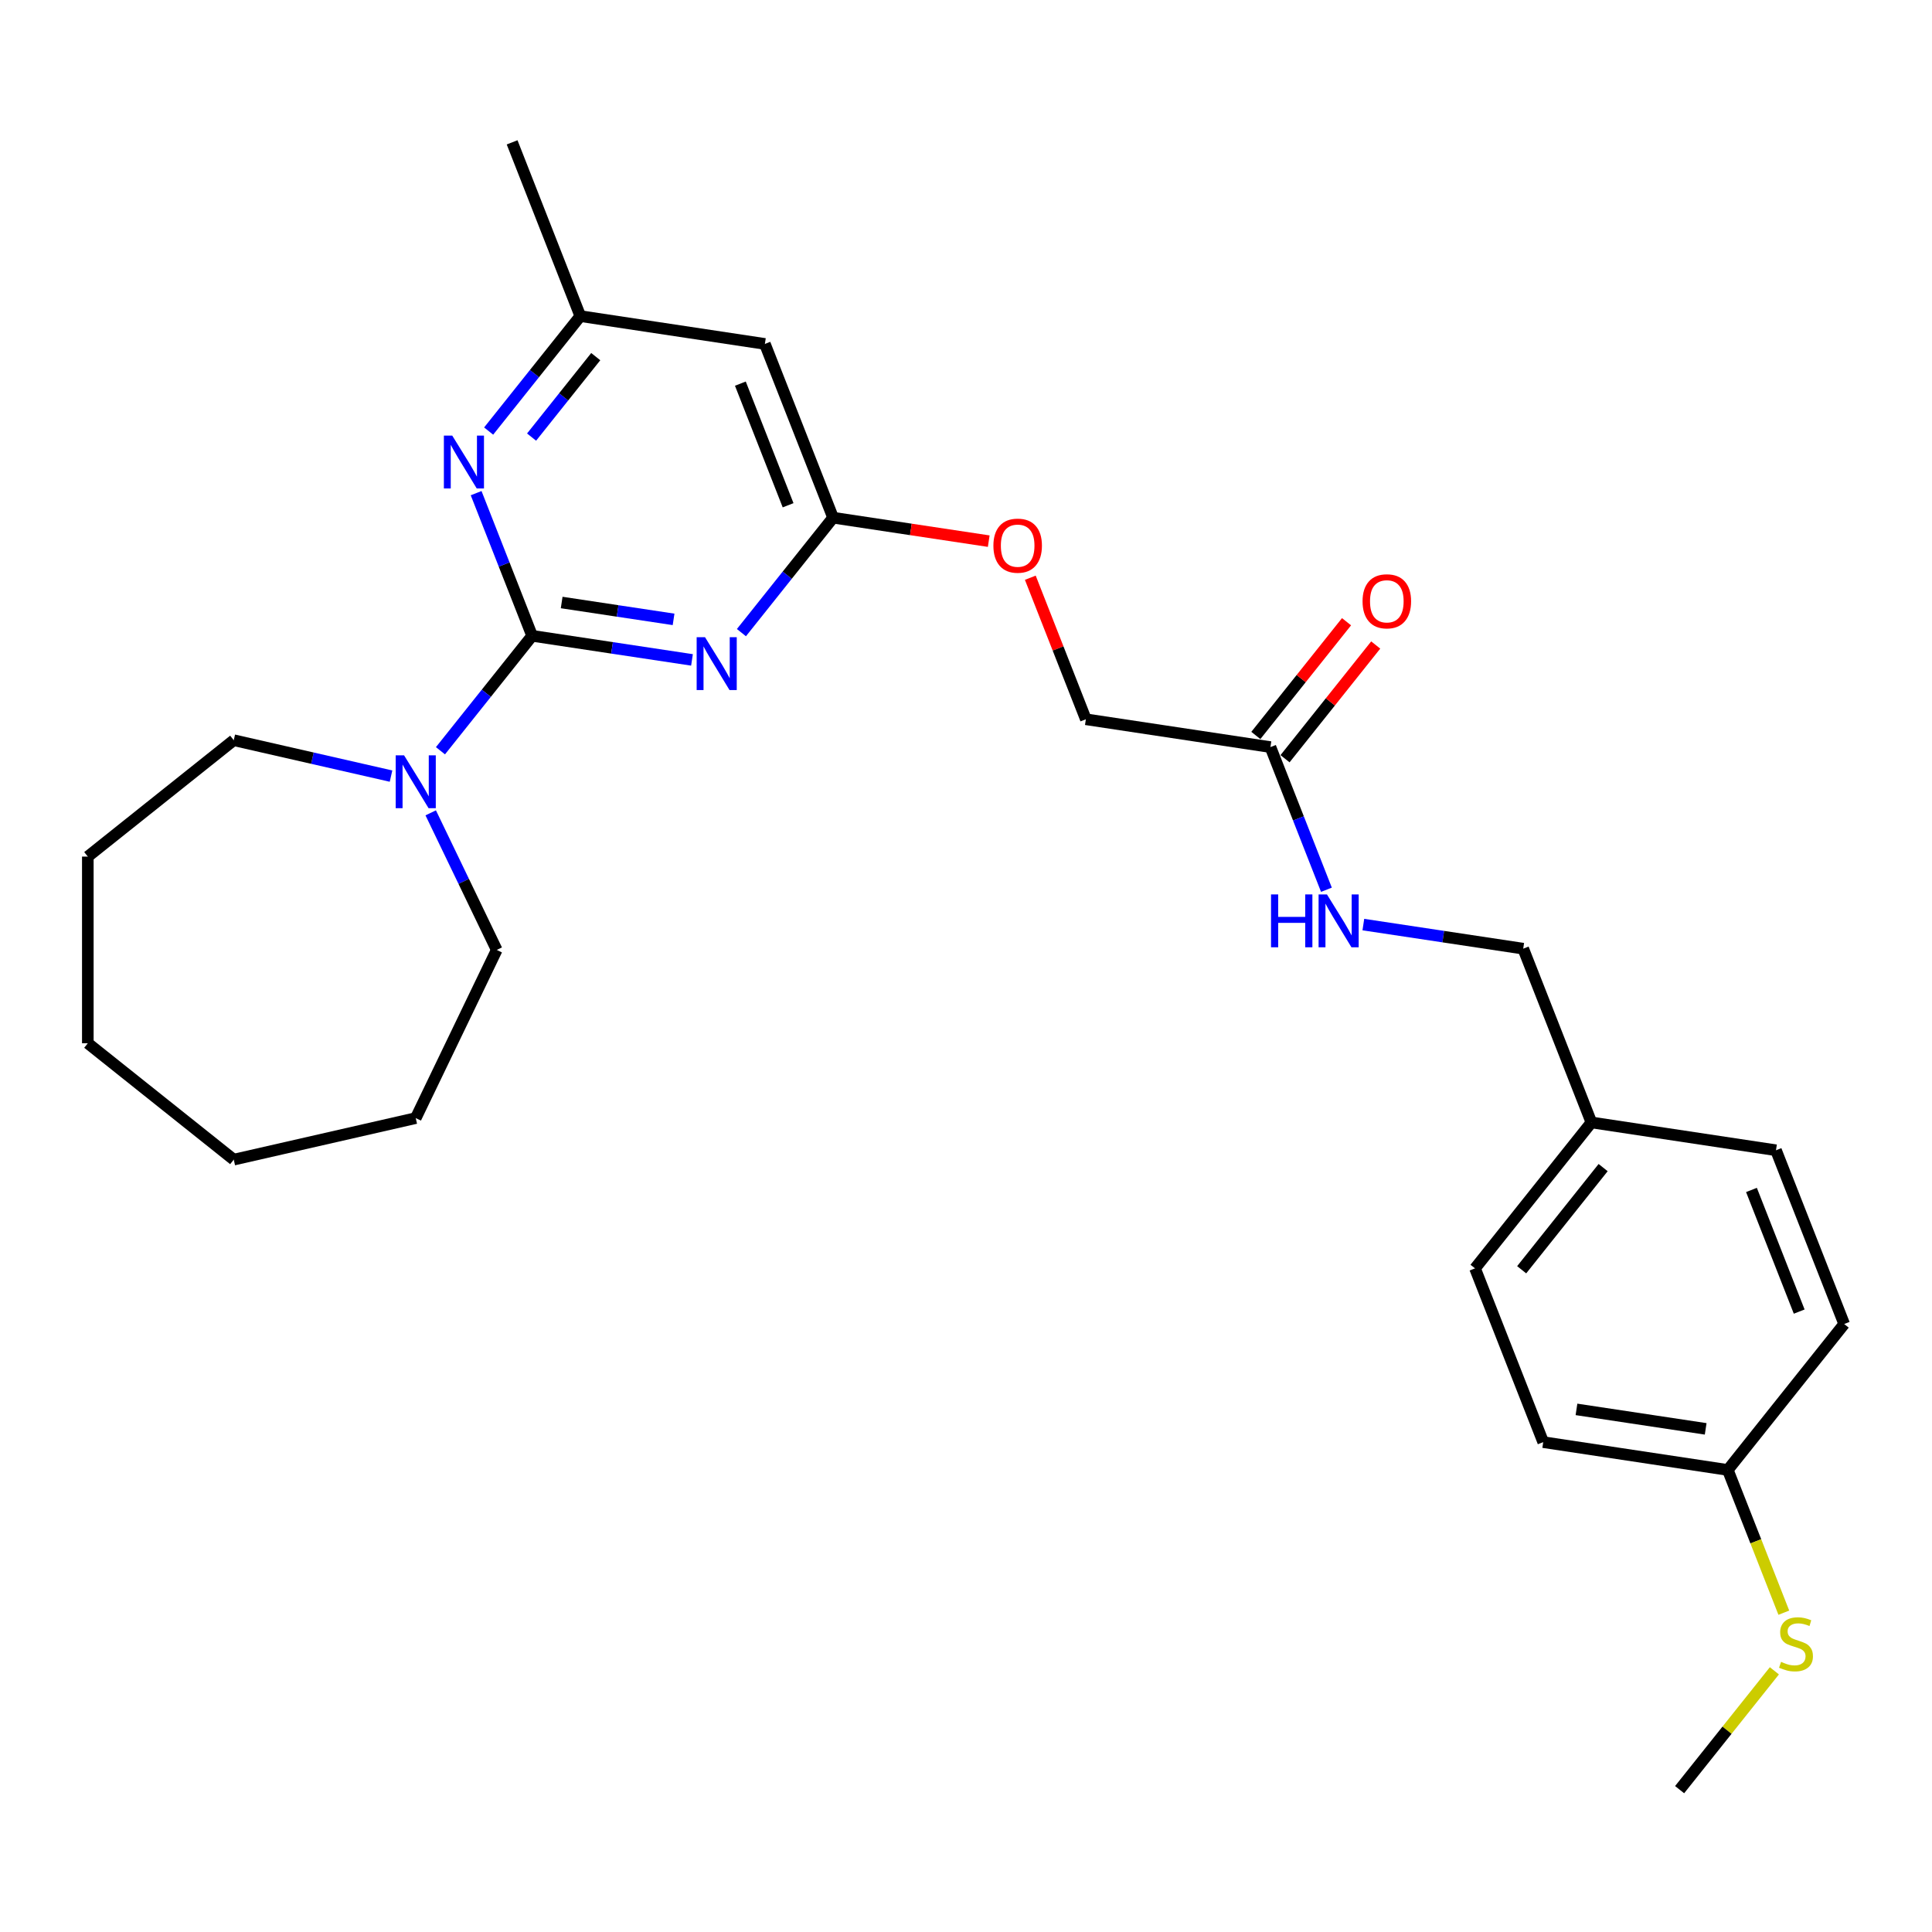 <?xml version='1.0' encoding='iso-8859-1'?>
<svg version='1.1' baseProfile='full'
              xmlns='http://www.w3.org/2000/svg'
                      xmlns:rdkit='http://www.rdkit.org/xml'
                      xmlns:xlink='http://www.w3.org/1999/xlink'
                  xml:space='preserve'
width='1000px' height='1000px' viewBox='0 0 1000 1000'>
<!-- END OF HEADER -->
<rect style='opacity:1.0;fill:#FFFFFF;stroke:none' width='1000' height='1000' x='0' y='0'> </rect>
<path class='bond-0' d='M 275.426,329.093 L 316.799,335.329' style='fill:none;fill-rule:evenodd;stroke:#000000;stroke-width:6px;stroke-linecap:butt;stroke-linejoin:miter;stroke-opacity:1' />
<path class='bond-0' d='M 316.799,335.329 L 358.172,341.565' style='fill:none;fill-rule:evenodd;stroke:#0000FF;stroke-width:6px;stroke-linecap:butt;stroke-linejoin:miter;stroke-opacity:1' />
<path class='bond-0' d='M 290.718,311.857 L 319.679,316.222' style='fill:none;fill-rule:evenodd;stroke:#000000;stroke-width:6px;stroke-linecap:butt;stroke-linejoin:miter;stroke-opacity:1' />
<path class='bond-0' d='M 319.679,316.222 L 348.64,320.587' style='fill:none;fill-rule:evenodd;stroke:#0000FF;stroke-width:6px;stroke-linecap:butt;stroke-linejoin:miter;stroke-opacity:1' />
<path class='bond-1' d='M 275.426,329.093 L 260.936,292.172' style='fill:none;fill-rule:evenodd;stroke:#000000;stroke-width:6px;stroke-linecap:butt;stroke-linejoin:miter;stroke-opacity:1' />
<path class='bond-1' d='M 260.936,292.172 L 246.446,255.252' style='fill:none;fill-rule:evenodd;stroke:#0000FF;stroke-width:6px;stroke-linecap:butt;stroke-linejoin:miter;stroke-opacity:1' />
<path class='bond-2' d='M 275.426,329.093 L 251.703,358.842' style='fill:none;fill-rule:evenodd;stroke:#000000;stroke-width:6px;stroke-linecap:butt;stroke-linejoin:miter;stroke-opacity:1' />
<path class='bond-2' d='M 251.703,358.842 L 227.979,388.59' style='fill:none;fill-rule:evenodd;stroke:#0000FF;stroke-width:6px;stroke-linecap:butt;stroke-linejoin:miter;stroke-opacity:1' />
<path class='bond-3' d='M 383.756,327.452 L 407.48,297.704' style='fill:none;fill-rule:evenodd;stroke:#0000FF;stroke-width:6px;stroke-linecap:butt;stroke-linejoin:miter;stroke-opacity:1' />
<path class='bond-3' d='M 407.48,297.704 L 431.203,267.955' style='fill:none;fill-rule:evenodd;stroke:#000000;stroke-width:6px;stroke-linecap:butt;stroke-linejoin:miter;stroke-opacity:1' />
<path class='bond-5' d='M 252.92,223.115 L 276.644,193.366' style='fill:none;fill-rule:evenodd;stroke:#0000FF;stroke-width:6px;stroke-linecap:butt;stroke-linejoin:miter;stroke-opacity:1' />
<path class='bond-5' d='M 276.644,193.366 L 300.368,163.617' style='fill:none;fill-rule:evenodd;stroke:#000000;stroke-width:6px;stroke-linecap:butt;stroke-linejoin:miter;stroke-opacity:1' />
<path class='bond-5' d='M 275.145,226.238 L 291.752,205.414' style='fill:none;fill-rule:evenodd;stroke:#0000FF;stroke-width:6px;stroke-linecap:butt;stroke-linejoin:miter;stroke-opacity:1' />
<path class='bond-5' d='M 291.752,205.414 L 308.358,184.59' style='fill:none;fill-rule:evenodd;stroke:#000000;stroke-width:6px;stroke-linecap:butt;stroke-linejoin:miter;stroke-opacity:1' />
<path class='bond-19' d='M 222.938,420.728 L 240.023,456.204' style='fill:none;fill-rule:evenodd;stroke:#0000FF;stroke-width:6px;stroke-linecap:butt;stroke-linejoin:miter;stroke-opacity:1' />
<path class='bond-19' d='M 240.023,456.204 L 257.107,491.68' style='fill:none;fill-rule:evenodd;stroke:#000000;stroke-width:6px;stroke-linecap:butt;stroke-linejoin:miter;stroke-opacity:1' />
<path class='bond-20' d='M 202.395,401.711 L 161.694,392.422' style='fill:none;fill-rule:evenodd;stroke:#0000FF;stroke-width:6px;stroke-linecap:butt;stroke-linejoin:miter;stroke-opacity:1' />
<path class='bond-20' d='M 161.694,392.422 L 120.992,383.132' style='fill:none;fill-rule:evenodd;stroke:#000000;stroke-width:6px;stroke-linecap:butt;stroke-linejoin:miter;stroke-opacity:1' />
<path class='bond-8' d='M 431.203,267.955 L 471.484,274.027' style='fill:none;fill-rule:evenodd;stroke:#000000;stroke-width:6px;stroke-linecap:butt;stroke-linejoin:miter;stroke-opacity:1' />
<path class='bond-8' d='M 471.484,274.027 L 511.765,280.098' style='fill:none;fill-rule:evenodd;stroke:#FF0000;stroke-width:6px;stroke-linecap:butt;stroke-linejoin:miter;stroke-opacity:1' />
<path class='bond-27' d='M 431.203,267.955 L 395.905,178.017' style='fill:none;fill-rule:evenodd;stroke:#000000;stroke-width:6px;stroke-linecap:butt;stroke-linejoin:miter;stroke-opacity:1' />
<path class='bond-27' d='M 407.921,261.524 L 383.212,198.568' style='fill:none;fill-rule:evenodd;stroke:#000000;stroke-width:6px;stroke-linecap:butt;stroke-linejoin:miter;stroke-opacity:1' />
<path class='bond-4' d='M 395.905,178.017 L 300.368,163.617' style='fill:none;fill-rule:evenodd;stroke:#000000;stroke-width:6px;stroke-linecap:butt;stroke-linejoin:miter;stroke-opacity:1' />
<path class='bond-21' d='M 300.368,163.617 L 265.07,73.68' style='fill:none;fill-rule:evenodd;stroke:#000000;stroke-width:6px;stroke-linecap:butt;stroke-linejoin:miter;stroke-opacity:1' />
<path class='bond-6' d='M 657.576,386.693 L 562.039,372.293' style='fill:none;fill-rule:evenodd;stroke:#000000;stroke-width:6px;stroke-linecap:butt;stroke-linejoin:miter;stroke-opacity:1' />
<path class='bond-7' d='M 657.576,386.693 L 672.067,423.614' style='fill:none;fill-rule:evenodd;stroke:#000000;stroke-width:6px;stroke-linecap:butt;stroke-linejoin:miter;stroke-opacity:1' />
<path class='bond-7' d='M 672.067,423.614 L 686.557,460.535' style='fill:none;fill-rule:evenodd;stroke:#0000FF;stroke-width:6px;stroke-linecap:butt;stroke-linejoin:miter;stroke-opacity:1' />
<path class='bond-9' d='M 665.13,392.717 L 688.601,363.286' style='fill:none;fill-rule:evenodd;stroke:#000000;stroke-width:6px;stroke-linecap:butt;stroke-linejoin:miter;stroke-opacity:1' />
<path class='bond-9' d='M 688.601,363.286 L 712.071,333.855' style='fill:none;fill-rule:evenodd;stroke:#FF0000;stroke-width:6px;stroke-linecap:butt;stroke-linejoin:miter;stroke-opacity:1' />
<path class='bond-9' d='M 650.023,380.669 L 673.493,351.238' style='fill:none;fill-rule:evenodd;stroke:#000000;stroke-width:6px;stroke-linecap:butt;stroke-linejoin:miter;stroke-opacity:1' />
<path class='bond-9' d='M 673.493,351.238 L 696.963,321.807' style='fill:none;fill-rule:evenodd;stroke:#FF0000;stroke-width:6px;stroke-linecap:butt;stroke-linejoin:miter;stroke-opacity:1' />
<path class='bond-12' d='M 705.666,478.559 L 747.039,484.795' style='fill:none;fill-rule:evenodd;stroke:#0000FF;stroke-width:6px;stroke-linecap:butt;stroke-linejoin:miter;stroke-opacity:1' />
<path class='bond-12' d='M 747.039,484.795 L 788.412,491.031' style='fill:none;fill-rule:evenodd;stroke:#000000;stroke-width:6px;stroke-linecap:butt;stroke-linejoin:miter;stroke-opacity:1' />
<path class='bond-10' d='M 533.286,299.031 L 547.662,335.662' style='fill:none;fill-rule:evenodd;stroke:#FF0000;stroke-width:6px;stroke-linecap:butt;stroke-linejoin:miter;stroke-opacity:1' />
<path class='bond-10' d='M 547.662,335.662 L 562.039,372.293' style='fill:none;fill-rule:evenodd;stroke:#000000;stroke-width:6px;stroke-linecap:butt;stroke-linejoin:miter;stroke-opacity:1' />
<path class='bond-11' d='M 894.306,760.845 L 798.768,746.445' style='fill:none;fill-rule:evenodd;stroke:#000000;stroke-width:6px;stroke-linecap:butt;stroke-linejoin:miter;stroke-opacity:1' />
<path class='bond-11' d='M 882.855,739.577 L 815.979,729.497' style='fill:none;fill-rule:evenodd;stroke:#000000;stroke-width:6px;stroke-linecap:butt;stroke-linejoin:miter;stroke-opacity:1' />
<path class='bond-14' d='M 894.306,760.845 L 908.804,797.785' style='fill:none;fill-rule:evenodd;stroke:#000000;stroke-width:6px;stroke-linecap:butt;stroke-linejoin:miter;stroke-opacity:1' />
<path class='bond-14' d='M 908.804,797.785 L 923.302,834.725' style='fill:none;fill-rule:evenodd;stroke:#CCCC00;stroke-width:6px;stroke-linecap:butt;stroke-linejoin:miter;stroke-opacity:1' />
<path class='bond-29' d='M 894.306,760.845 L 954.545,685.307' style='fill:none;fill-rule:evenodd;stroke:#000000;stroke-width:6px;stroke-linecap:butt;stroke-linejoin:miter;stroke-opacity:1' />
<path class='bond-13' d='M 788.412,491.031 L 823.71,580.969' style='fill:none;fill-rule:evenodd;stroke:#000000;stroke-width:6px;stroke-linecap:butt;stroke-linejoin:miter;stroke-opacity:1' />
<path class='bond-17' d='M 823.71,580.969 L 919.247,595.369' style='fill:none;fill-rule:evenodd;stroke:#000000;stroke-width:6px;stroke-linecap:butt;stroke-linejoin:miter;stroke-opacity:1' />
<path class='bond-18' d='M 823.71,580.969 L 763.47,656.507' style='fill:none;fill-rule:evenodd;stroke:#000000;stroke-width:6px;stroke-linecap:butt;stroke-linejoin:miter;stroke-opacity:1' />
<path class='bond-18' d='M 829.782,604.347 L 787.614,657.224' style='fill:none;fill-rule:evenodd;stroke:#000000;stroke-width:6px;stroke-linecap:butt;stroke-linejoin:miter;stroke-opacity:1' />
<path class='bond-22' d='M 918.416,864.812 L 893.89,895.566' style='fill:none;fill-rule:evenodd;stroke:#CCCC00;stroke-width:6px;stroke-linecap:butt;stroke-linejoin:miter;stroke-opacity:1' />
<path class='bond-22' d='M 893.89,895.566 L 869.364,926.321' style='fill:none;fill-rule:evenodd;stroke:#000000;stroke-width:6px;stroke-linecap:butt;stroke-linejoin:miter;stroke-opacity:1' />
<path class='bond-15' d='M 954.545,685.307 L 919.247,595.369' style='fill:none;fill-rule:evenodd;stroke:#000000;stroke-width:6px;stroke-linecap:butt;stroke-linejoin:miter;stroke-opacity:1' />
<path class='bond-15' d='M 931.263,678.876 L 906.555,615.919' style='fill:none;fill-rule:evenodd;stroke:#000000;stroke-width:6px;stroke-linecap:butt;stroke-linejoin:miter;stroke-opacity:1' />
<path class='bond-16' d='M 798.768,746.445 L 763.47,656.507' style='fill:none;fill-rule:evenodd;stroke:#000000;stroke-width:6px;stroke-linecap:butt;stroke-linejoin:miter;stroke-opacity:1' />
<path class='bond-24' d='M 257.107,491.68 L 215.187,578.728' style='fill:none;fill-rule:evenodd;stroke:#000000;stroke-width:6px;stroke-linecap:butt;stroke-linejoin:miter;stroke-opacity:1' />
<path class='bond-23' d='M 120.992,383.132 L 45.455,443.371' style='fill:none;fill-rule:evenodd;stroke:#000000;stroke-width:6px;stroke-linecap:butt;stroke-linejoin:miter;stroke-opacity:1' />
<path class='bond-26' d='M 45.455,443.371 L 45.455,539.988' style='fill:none;fill-rule:evenodd;stroke:#000000;stroke-width:6px;stroke-linecap:butt;stroke-linejoin:miter;stroke-opacity:1' />
<path class='bond-25' d='M 215.187,578.728 L 120.992,600.228' style='fill:none;fill-rule:evenodd;stroke:#000000;stroke-width:6px;stroke-linecap:butt;stroke-linejoin:miter;stroke-opacity:1' />
<path class='bond-28' d='M 120.992,600.228 L 45.455,539.988' style='fill:none;fill-rule:evenodd;stroke:#000000;stroke-width:6px;stroke-linecap:butt;stroke-linejoin:miter;stroke-opacity:1' />
<path  class='atom-1' d='M 364.916 329.812
L 373.882 344.305
Q 374.77 345.735, 376.2 348.324
Q 377.63 350.913, 377.708 351.068
L 377.708 329.812
L 381.34 329.812
L 381.34 357.174
L 377.592 357.174
L 367.969 341.329
Q 366.848 339.474, 365.65 337.348
Q 364.49 335.223, 364.143 334.566
L 364.143 357.174
L 360.587 357.174
L 360.587 329.812
L 364.916 329.812
' fill='#0000FF'/>
<path  class='atom-2' d='M 234.08 225.474
L 243.046 239.967
Q 243.935 241.397, 245.365 243.986
Q 246.795 246.575, 246.872 246.73
L 246.872 225.474
L 250.505 225.474
L 250.505 252.836
L 246.756 252.836
L 237.133 236.991
Q 236.012 235.136, 234.814 233.011
Q 233.655 230.885, 233.307 230.228
L 233.307 252.836
L 229.752 252.836
L 229.752 225.474
L 234.08 225.474
' fill='#0000FF'/>
<path  class='atom-3' d='M 209.139 390.95
L 218.105 405.443
Q 218.993 406.873, 220.423 409.462
Q 221.853 412.051, 221.931 412.206
L 221.931 390.95
L 225.563 390.95
L 225.563 418.312
L 221.815 418.312
L 212.192 402.467
Q 211.071 400.612, 209.873 398.486
Q 208.713 396.361, 208.366 395.704
L 208.366 418.312
L 204.81 418.312
L 204.81 390.95
L 209.139 390.95
' fill='#0000FF'/>
<path  class='atom-8' d='M 657.88 462.95
L 661.59 462.95
L 661.59 474.583
L 675.58 474.583
L 675.58 462.95
L 679.29 462.95
L 679.29 490.312
L 675.58 490.312
L 675.58 477.674
L 661.59 477.674
L 661.59 490.312
L 657.88 490.312
L 657.88 462.95
' fill='#0000FF'/>
<path  class='atom-8' d='M 686.826 462.95
L 695.792 477.443
Q 696.681 478.873, 698.111 481.462
Q 699.541 484.051, 699.618 484.206
L 699.618 462.95
L 703.251 462.95
L 703.251 490.312
L 699.502 490.312
L 689.879 474.467
Q 688.758 472.612, 687.56 470.486
Q 686.401 468.361, 686.053 467.704
L 686.053 490.312
L 682.498 490.312
L 682.498 462.95
L 686.826 462.95
' fill='#0000FF'/>
<path  class='atom-9' d='M 514.181 282.433
Q 514.181 275.863, 517.427 272.191
Q 520.673 268.52, 526.741 268.52
Q 532.808 268.52, 536.055 272.191
Q 539.301 275.863, 539.301 282.433
Q 539.301 289.08, 536.016 292.867
Q 532.731 296.616, 526.741 296.616
Q 520.712 296.616, 517.427 292.867
Q 514.181 289.118, 514.181 282.433
M 526.741 293.524
Q 530.915 293.524, 533.156 290.742
Q 535.436 287.92, 535.436 282.433
Q 535.436 277.061, 533.156 274.355
Q 530.915 271.611, 526.741 271.611
Q 522.567 271.611, 520.287 274.317
Q 518.045 277.022, 518.045 282.433
Q 518.045 287.959, 520.287 290.742
Q 522.567 293.524, 526.741 293.524
' fill='#FF0000'/>
<path  class='atom-10' d='M 705.256 311.232
Q 705.256 304.663, 708.502 300.991
Q 711.748 297.32, 717.816 297.32
Q 723.883 297.32, 727.13 300.991
Q 730.376 304.663, 730.376 311.232
Q 730.376 317.88, 727.091 321.667
Q 723.806 325.416, 717.816 325.416
Q 711.787 325.416, 708.502 321.667
Q 705.256 317.918, 705.256 311.232
M 717.816 322.324
Q 721.99 322.324, 724.231 319.541
Q 726.511 316.72, 726.511 311.232
Q 726.511 305.861, 724.231 303.155
Q 721.99 300.411, 717.816 300.411
Q 713.642 300.411, 711.362 303.117
Q 709.12 305.822, 709.12 311.232
Q 709.12 316.759, 711.362 319.541
Q 713.642 322.324, 717.816 322.324
' fill='#FF0000'/>
<path  class='atom-15' d='M 921.875 860.174
Q 922.184 860.29, 923.459 860.831
Q 924.735 861.372, 926.126 861.72
Q 927.556 862.029, 928.947 862.029
Q 931.536 862.029, 933.044 860.792
Q 934.551 859.517, 934.551 857.314
Q 934.551 855.807, 933.778 854.879
Q 933.044 853.952, 931.884 853.449
Q 930.725 852.947, 928.792 852.367
Q 926.358 851.633, 924.889 850.937
Q 923.459 850.242, 922.416 848.773
Q 921.411 847.304, 921.411 844.831
Q 921.411 841.391, 923.73 839.266
Q 926.087 837.14, 930.725 837.14
Q 933.894 837.14, 937.488 838.648
L 936.599 841.623
Q 933.314 840.271, 930.841 840.271
Q 928.174 840.271, 926.705 841.391
Q 925.237 842.474, 925.276 844.367
Q 925.276 845.836, 926.01 846.725
Q 926.783 847.614, 927.865 848.116
Q 928.986 848.618, 930.841 849.198
Q 933.314 849.971, 934.783 850.744
Q 936.251 851.517, 937.295 853.101
Q 938.377 854.647, 938.377 857.314
Q 938.377 861.101, 935.826 863.15
Q 933.314 865.159, 929.102 865.159
Q 926.667 865.159, 924.812 864.618
Q 922.995 864.116, 920.831 863.227
L 921.875 860.174
' fill='#CCCC00'/>
</svg>
